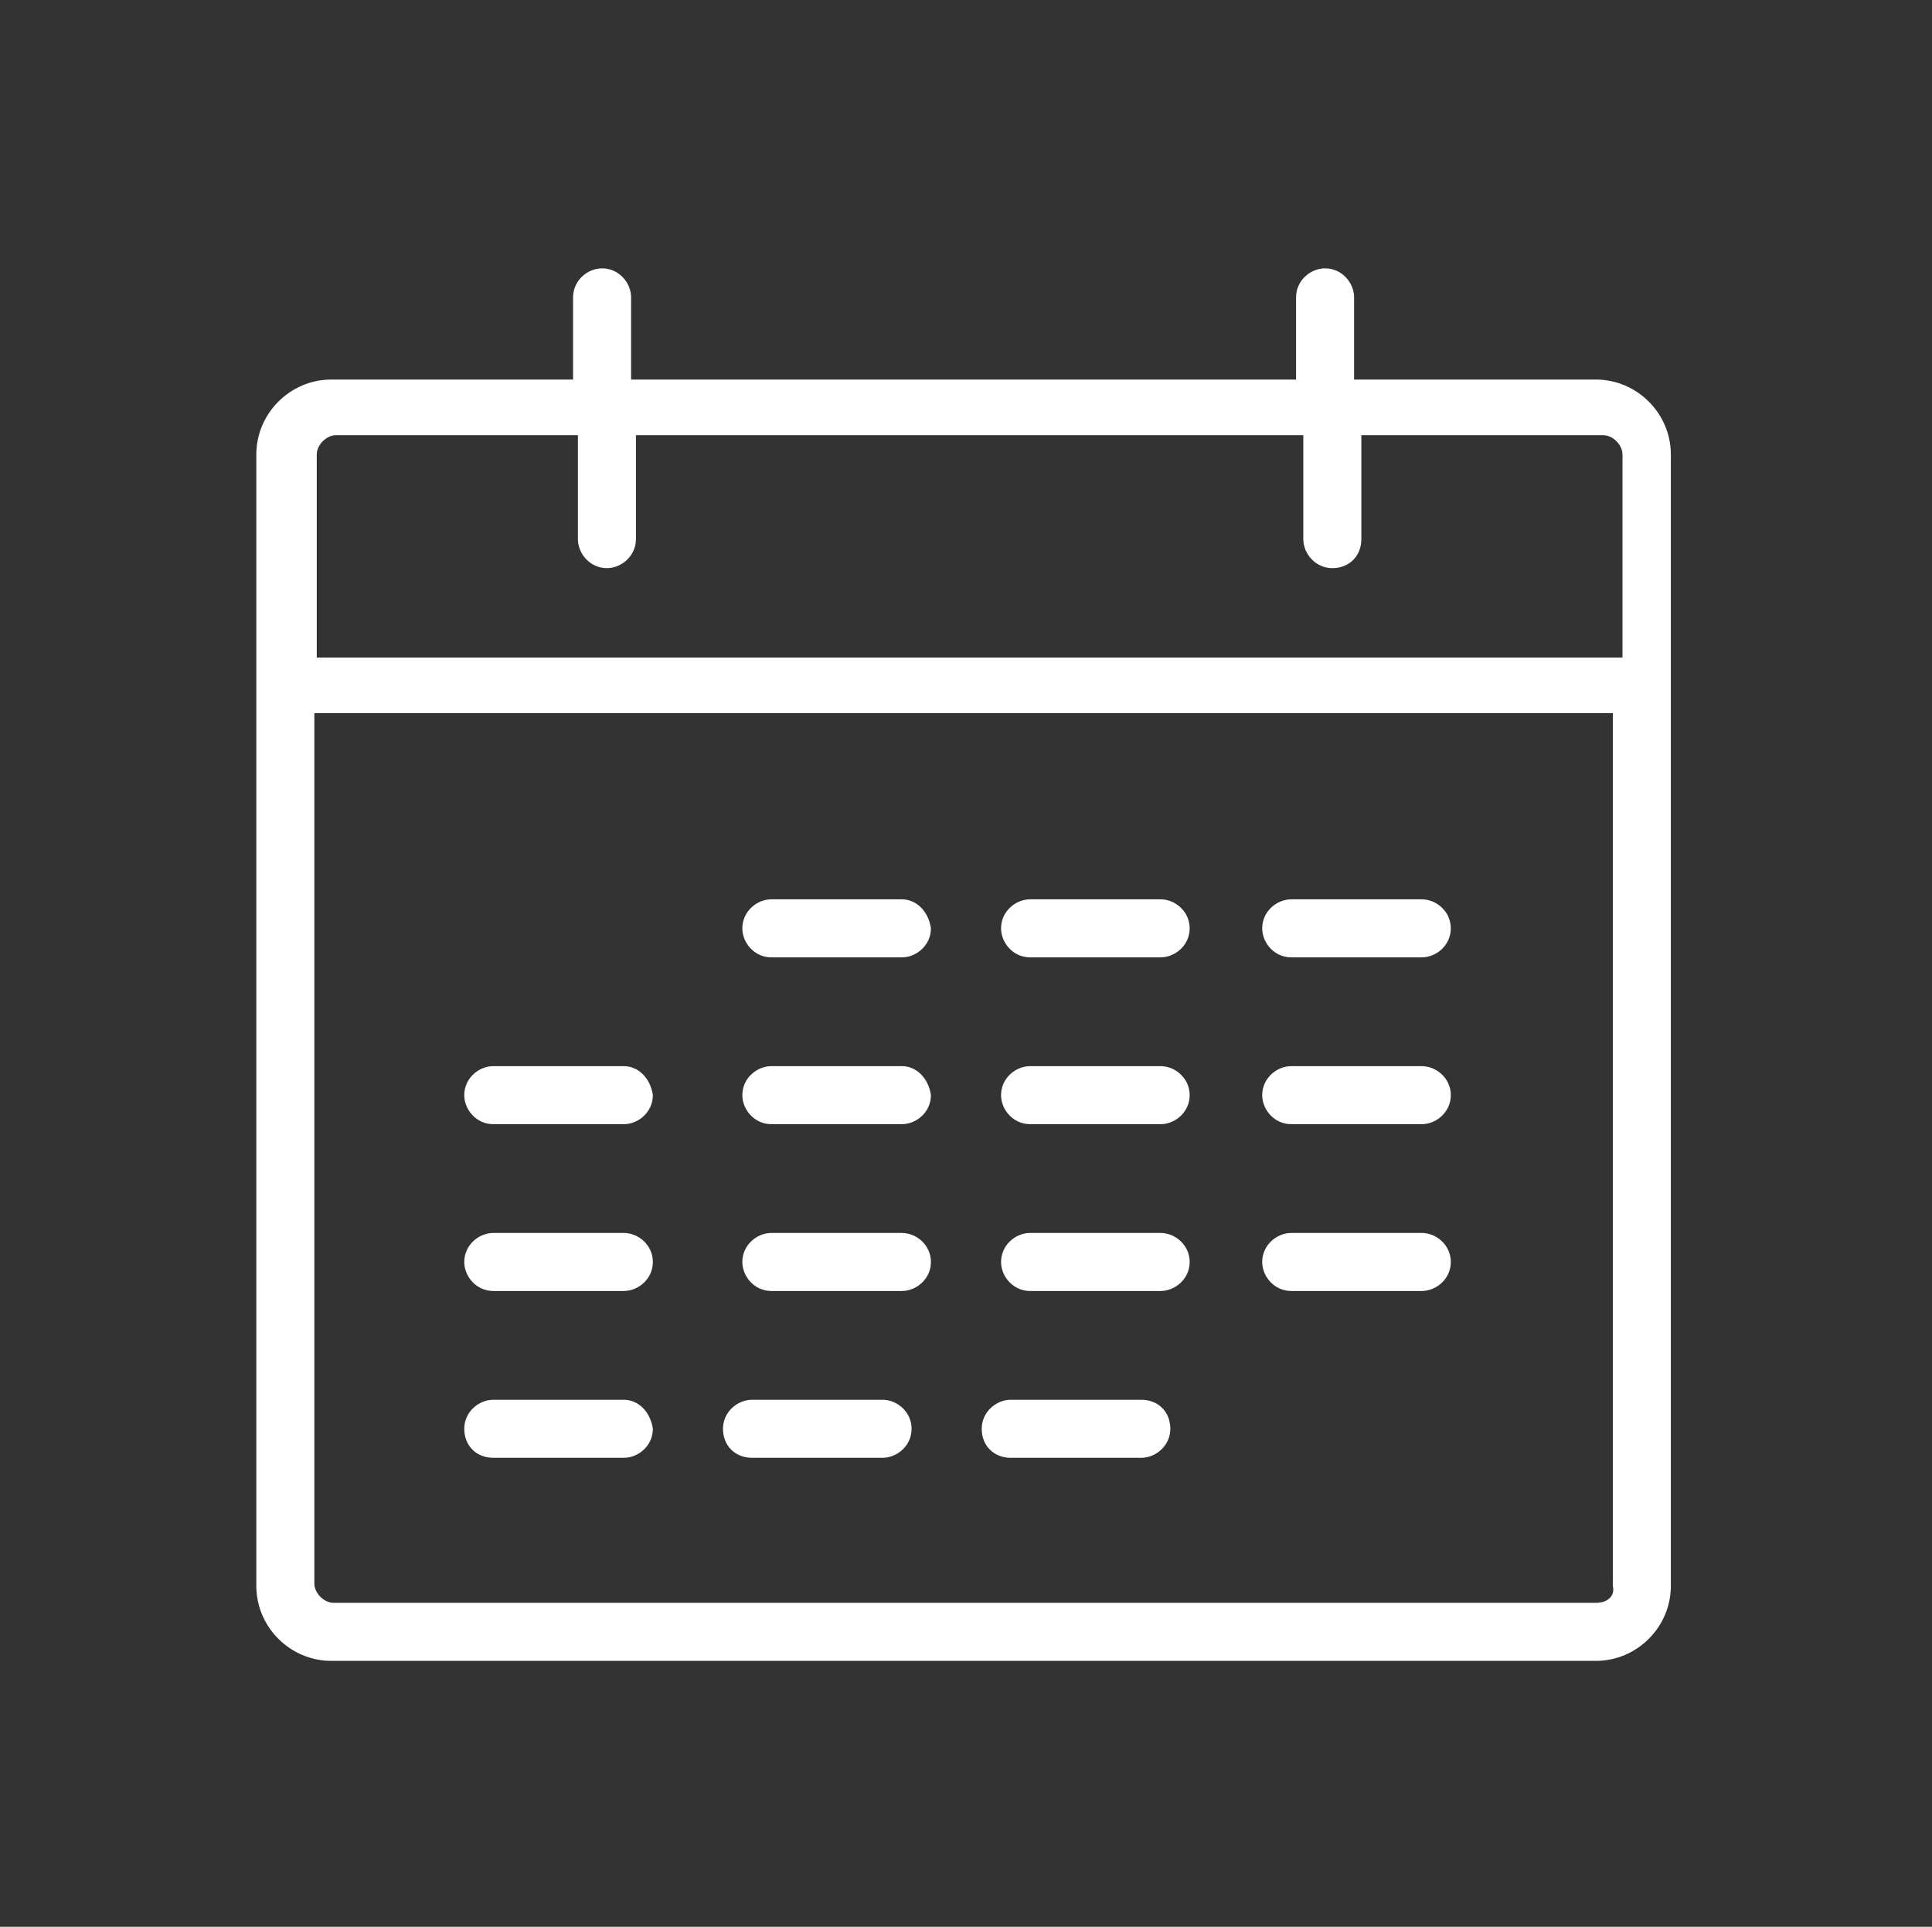 <svg id="Calque_1" xmlns="http://www.w3.org/2000/svg" viewBox="0 0 79.9 79.7"><rect x="0" y="0" width="79.9" height="79.7" fill="#333333" stroke="none"/><style>.st0{fill:#fff}</style><path class="st0" d="M66 15.7H56v-3.4c0-.6-.5-1.2-1.2-1.2-.6 0-1.2.5-1.2 1.2v3.4H26.1v-3.4c0-.6-.5-1.2-1.2-1.2-.6 0-1.2.5-1.2 1.2v3.4h-10c-1.7 0-3.1 1.4-3.1 3.1v46.8c0 1.7 1.4 3.1 3.1 3.1H66c1.7 0 3.1-1.4 3.1-3.1V18.8c0-1.7-1.4-3.1-3.1-3.1zm-52.9 3.1c0-.4.4-.8.8-.8h10v4.3c0 .6.5 1.2 1.2 1.2.6 0 1.2-.5 1.2-1.2V18h27.6v4.3c0 .6.5 1.2 1.2 1.2s1.2-.5 1.2-1.2V18h10c.4 0 .8.4.8.8v8.4h-54v-8.4zM66 66.3H13.8c-.4 0-.8-.4-.8-.8v-36h53.7v36.1c.1.4-.2.7-.7.7z"/><path class="st0" d="M37.3 37.2h-5.4c-.6 0-1.2.5-1.2 1.2 0 .6.5 1.2 1.2 1.2h5.4c.6 0 1.2-.5 1.2-1.2-.1-.7-.6-1.2-1.2-1.2zm10.7 0h-5.4c-.6 0-1.2.5-1.2 1.2 0 .6.5 1.2 1.2 1.2H48c.6 0 1.2-.5 1.2-1.2s-.6-1.2-1.2-1.2zm10.8 0h-5.4c-.6 0-1.2.5-1.2 1.2 0 .6.5 1.2 1.2 1.2h5.4c.6 0 1.2-.5 1.2-1.2s-.6-1.2-1.2-1.2zm-21.5 6.9h-5.4c-.6 0-1.2.5-1.2 1.2 0 .6.5 1.2 1.2 1.2h5.4c.6 0 1.2-.5 1.2-1.2-.1-.7-.6-1.2-1.2-1.2zm10.7 0h-5.4c-.6 0-1.2.5-1.2 1.2 0 .6.5 1.2 1.2 1.2H48c.6 0 1.2-.5 1.2-1.2s-.6-1.2-1.2-1.2zm10.8 0h-5.4c-.6 0-1.2.5-1.2 1.2 0 .6.5 1.2 1.2 1.2h5.4c.6 0 1.2-.5 1.2-1.2s-.6-1.2-1.2-1.2zm-33 0h-5.4c-.6 0-1.2.5-1.2 1.2 0 .6.5 1.2 1.2 1.2h5.4c.6 0 1.2-.5 1.2-1.2-.1-.7-.6-1.2-1.2-1.2zM37.3 51h-5.4c-.6 0-1.2.5-1.2 1.2 0 .6.5 1.2 1.2 1.2h5.4c.6 0 1.2-.5 1.2-1.2s-.6-1.2-1.2-1.2zM48 51h-5.4c-.6 0-1.2.5-1.2 1.2 0 .6.5 1.2 1.2 1.2H48c.6 0 1.2-.5 1.2-1.2S48.6 51 48 51zm10.8 0h-5.4c-.6 0-1.2.5-1.2 1.2 0 .6.5 1.2 1.2 1.2h5.4c.6 0 1.2-.5 1.2-1.2s-.6-1.2-1.2-1.2zm-33 0h-5.4c-.6 0-1.2.5-1.2 1.2 0 .6.5 1.2 1.2 1.2h5.4c.6 0 1.2-.5 1.2-1.2s-.6-1.2-1.2-1.2zm0 6.9h-5.4c-.6 0-1.2.5-1.2 1.2s.5 1.2 1.2 1.2h5.4c.6 0 1.2-.5 1.2-1.2-.1-.7-.6-1.2-1.2-1.2zm10.7 0h-5.4c-.6 0-1.2.5-1.2 1.2s.5 1.2 1.2 1.2h5.4c.6 0 1.2-.5 1.2-1.2s-.6-1.2-1.2-1.2zm10.7 0h-5.4c-.6 0-1.2.5-1.2 1.2s.5 1.2 1.2 1.2h5.4c.6 0 1.2-.5 1.2-1.2s-.5-1.2-1.2-1.2z"/></svg>